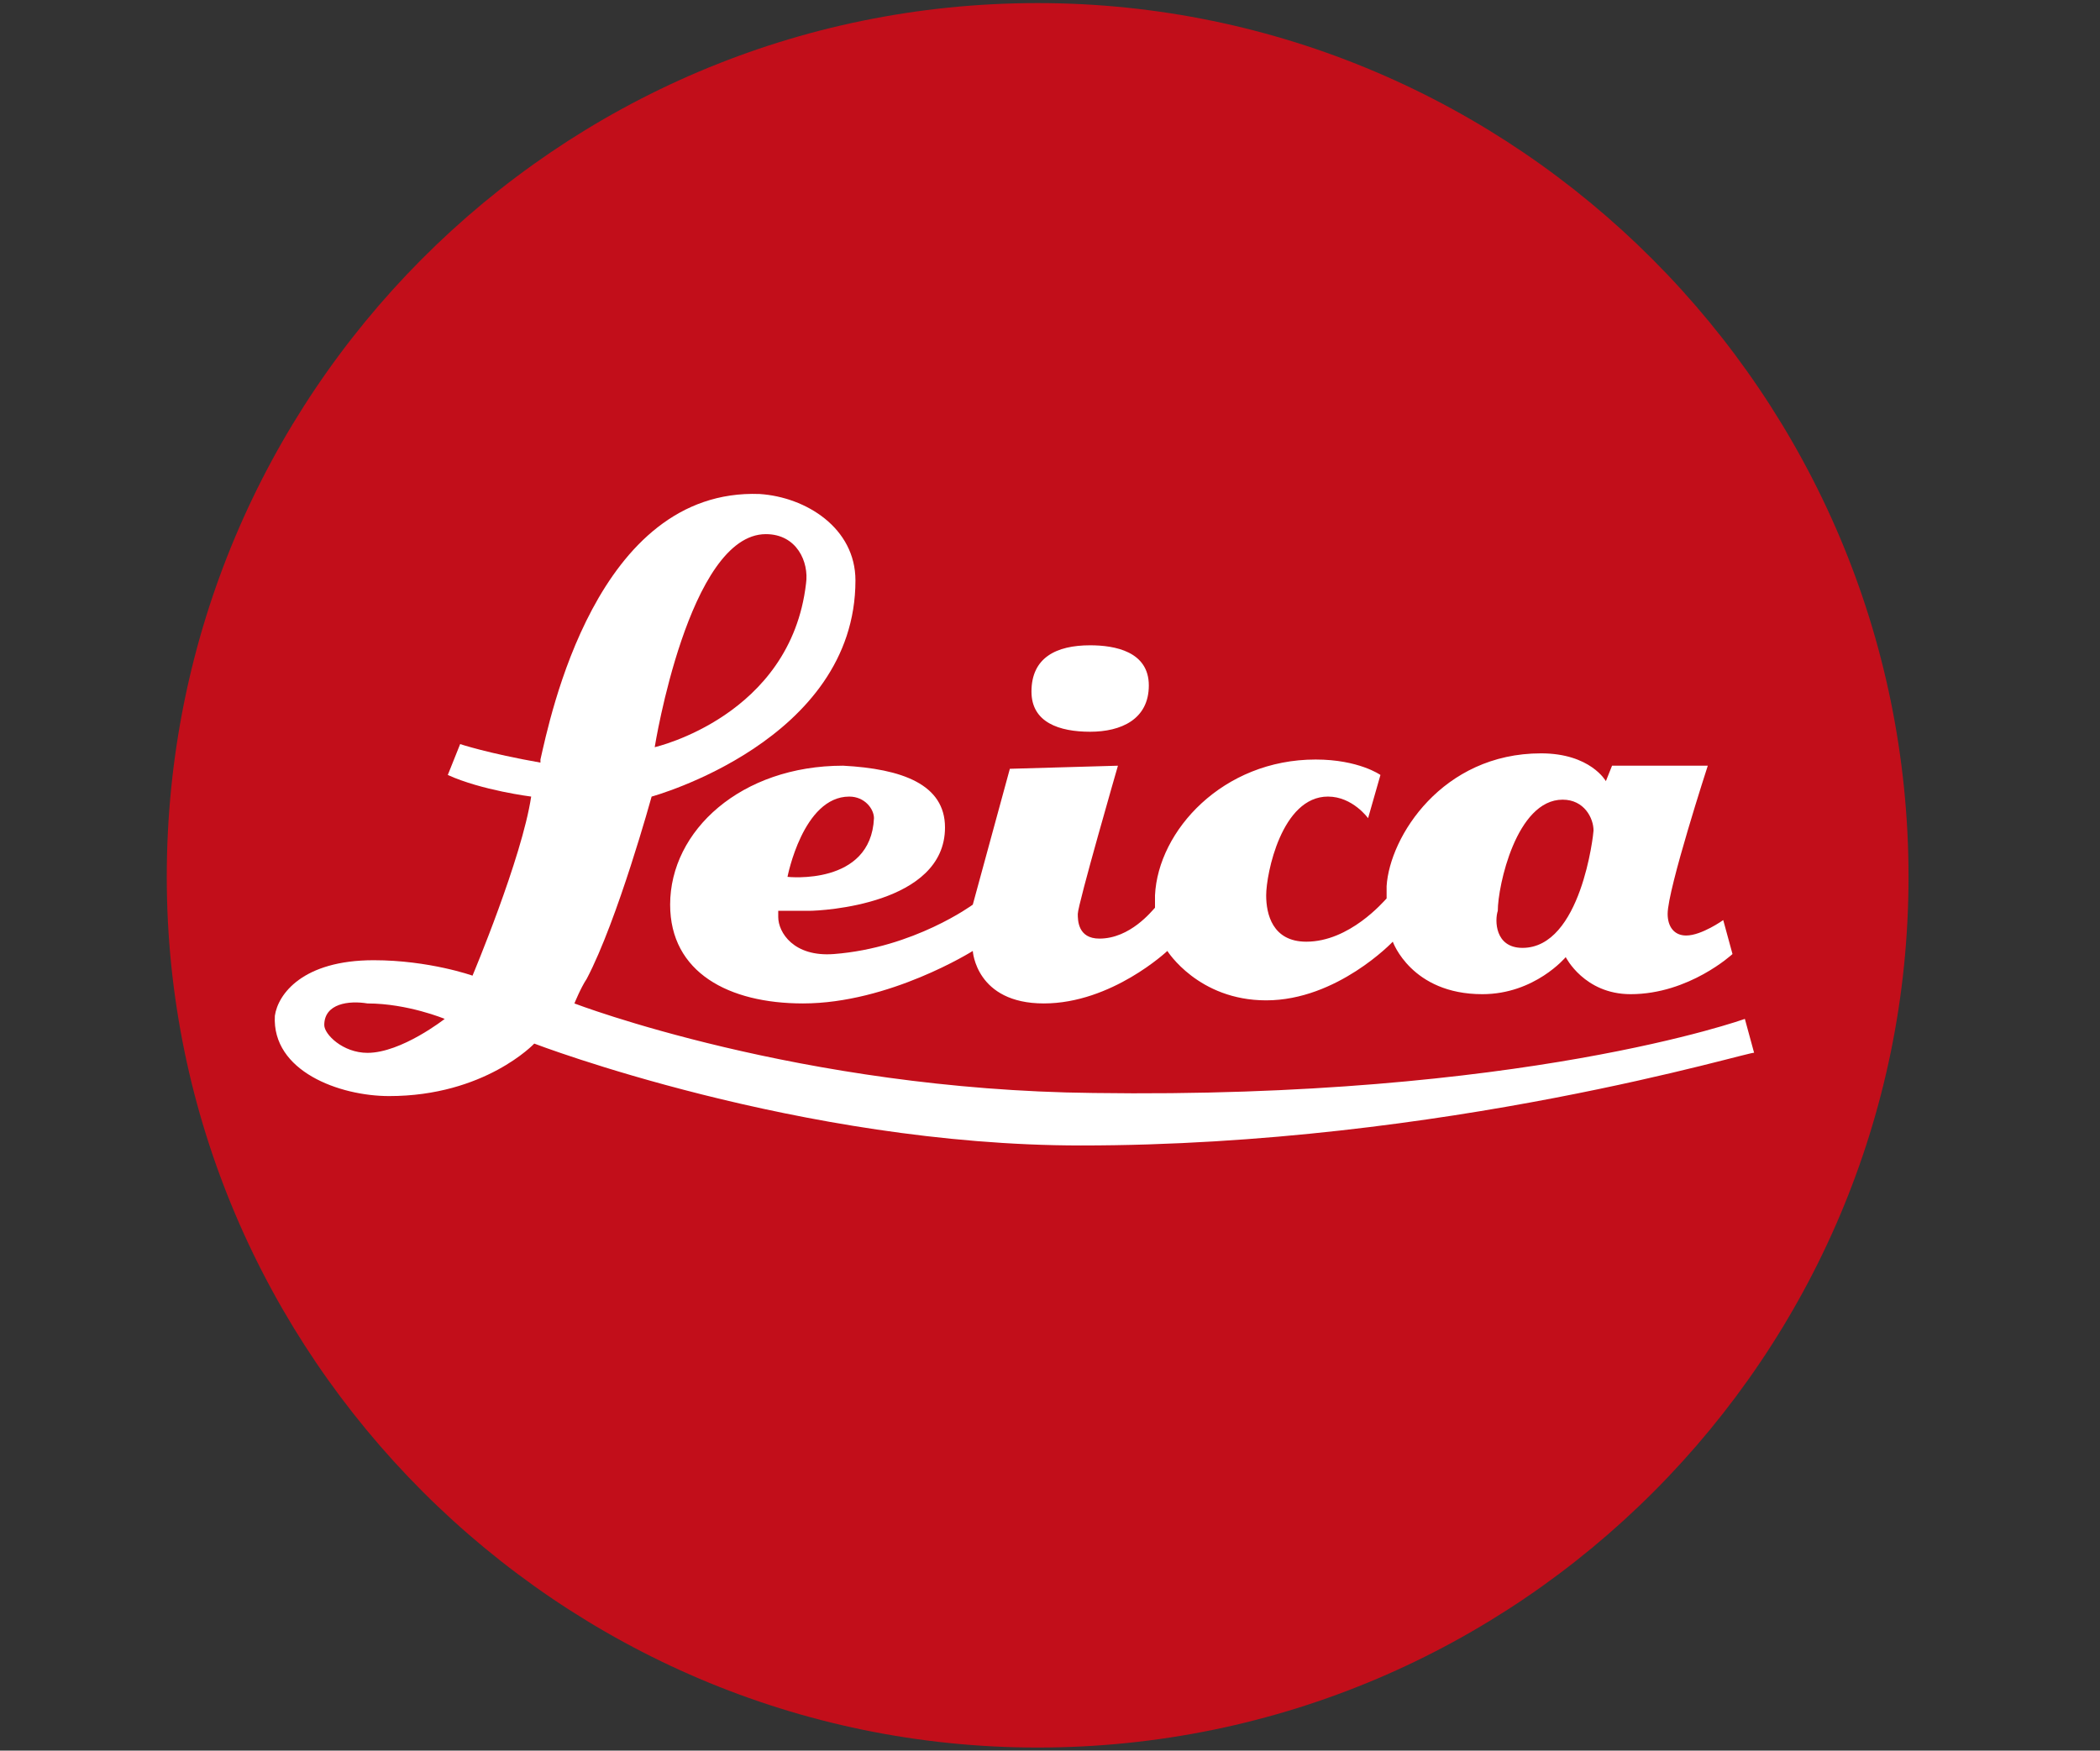 <?xml version="1.0" encoding="utf-8"?>
<!-- Generator: Adobe Illustrator 22.1.0, SVG Export Plug-In . SVG Version: 6.00 Build 0)  -->
<svg version="1.1" id="Ebene_1" xmlns="http://www.w3.org/2000/svg" xmlns:xlink="http://www.w3.org/1999/xlink" x="0px" y="0px"
	 viewBox="0 0 68 56.7" style="enable-background:new 0 0 68 56.7;" xml:space="preserve">
<rect x="0" y="0" width="68" height="56.7" fill="#333333" stroke="none"/>
<style type="text/css">
	.st0{fill:#C20E1A;}
	.st1{fill:#FFFFFF;}
</style>
<g>
	<path class="st0" d="M33.6,0.1C18,0.1,5.4,12.8,5.4,28.4c0,15.5,12.7,28.2,28.2,28.2c15.6,0,28.2-12.7,28.2-28.2
		C61.8,12.8,49.1,0.1,33.6,0.1z"/>
</g>
<g>
	<path class="st1" d="M35.3,20.9c0.8,0,1.9,0.2,1.9,1.3c0,1.1-0.9,1.5-1.9,1.5c-1,0-1.9-0.3-1.9-1.3C33.4,21.3,34.2,20.9,35.3,20.9z
		"/>
	<path class="st1" d="M35,37.1c-9.1,0-17.7-3.3-17.7-3.3s-1.6,1.7-4.7,1.7c-1.6,0-3.8-0.8-3.7-2.6c0.1-0.7,0.9-1.8,3.2-1.8
		c1.8,0,3.2,0.5,3.2,0.5s1.6-3.8,1.9-5.8c0,0-1.6-0.2-2.7-0.7l0.4-1c0,0,0.9,0.3,2.6,0.6c0,0,0,0,0-0.1c0.3-1.3,1.8-8.8,7.1-8.6
		c1.5,0.1,3.1,1.1,3.1,2.8c0,5.2-6.6,7-6.6,7s-1.1,4-2.1,5.9c-0.2,0.3-0.4,0.8-0.4,0.8s7.3,2.8,16.8,2.9c13.9,0.2,21.1-2.4,21.1-2.4
		l0.3,1.1C56.8,34,46.8,37.1,35,37.1z M10.5,33.2c0,0.3,0.6,0.9,1.4,0.9c1.1,0,2.5-1.1,2.5-1.1s-1.2-0.5-2.5-0.5
		C11.3,32.4,10.5,32.5,10.5,33.2z M26.1,18.9c0.1-0.7-0.3-1.6-1.3-1.6c-2.5,0-3.6,6.9-3.6,6.9S25.6,23.2,26.1,18.9z"/>
	<path class="st1" d="M30.6,26.8c0,2.5-4,2.7-4.4,2.7c-0.4,0-1,0-1,0s0,0,0,0.2c0,0.5,0.5,1.3,1.8,1.2c2.6-0.2,4.5-1.6,4.5-1.6
		l1.2-4.4l3.5-0.1c0,0-1.3,4.5-1.3,4.8c0,0.2,0,0.8,0.7,0.8c1,0,1.7-0.9,1.8-1c0,0,0-0.1,0-0.4c0.1-2.1,2.2-4.4,5.2-4.4
		c1.4,0,2.1,0.5,2.1,0.5l-0.4,1.4c0,0-0.5-0.7-1.3-0.7c-1.5,0-2,2.5-2,3.2c0,0.6,0.2,1.5,1.3,1.5c1.4,0,2.5-1.3,2.6-1.4
		c0,0,0-0.1,0-0.4c0.1-1.6,1.8-4.3,5-4.3c1.6,0,2.1,0.9,2.1,0.9l0.2-0.5l3.1,0c0,0-1.3,4-1.3,4.8c0,0.4,0.2,0.7,0.6,0.7
		c0.5,0,1.2-0.5,1.2-0.5l0.3,1.1c0,0-1.4,1.3-3.3,1.3c-1.5,0-2.1-1.2-2.1-1.2s-1,1.2-2.7,1.2c-2.3,0-2.9-1.7-2.9-1.7
		s-1.8,1.9-4.1,1.9c-2.2,0-3.2-1.6-3.2-1.6s-1.8,1.7-4,1.7c-2.2,0-2.3-1.7-2.3-1.7s-2.7,1.7-5.5,1.7c-2.4,0-4.3-1-4.3-3.2
		c0-2.4,2.3-4.5,5.6-4.5C29.2,24.9,30.6,25.4,30.6,26.8z M25.5,28.4c0,0,2.7,0.3,2.8-1.9c0-0.3-0.3-0.7-0.8-0.7
		C26,25.8,25.5,28.4,25.5,28.4z M49.3,30.7c1.9,0,2.3-3.7,2.3-3.8c0-0.4-0.3-1-1-1c-1.5,0-2.1,2.8-2.1,3.6
		C48.4,29.8,48.4,30.7,49.3,30.7z"/>
</g>
</svg>

